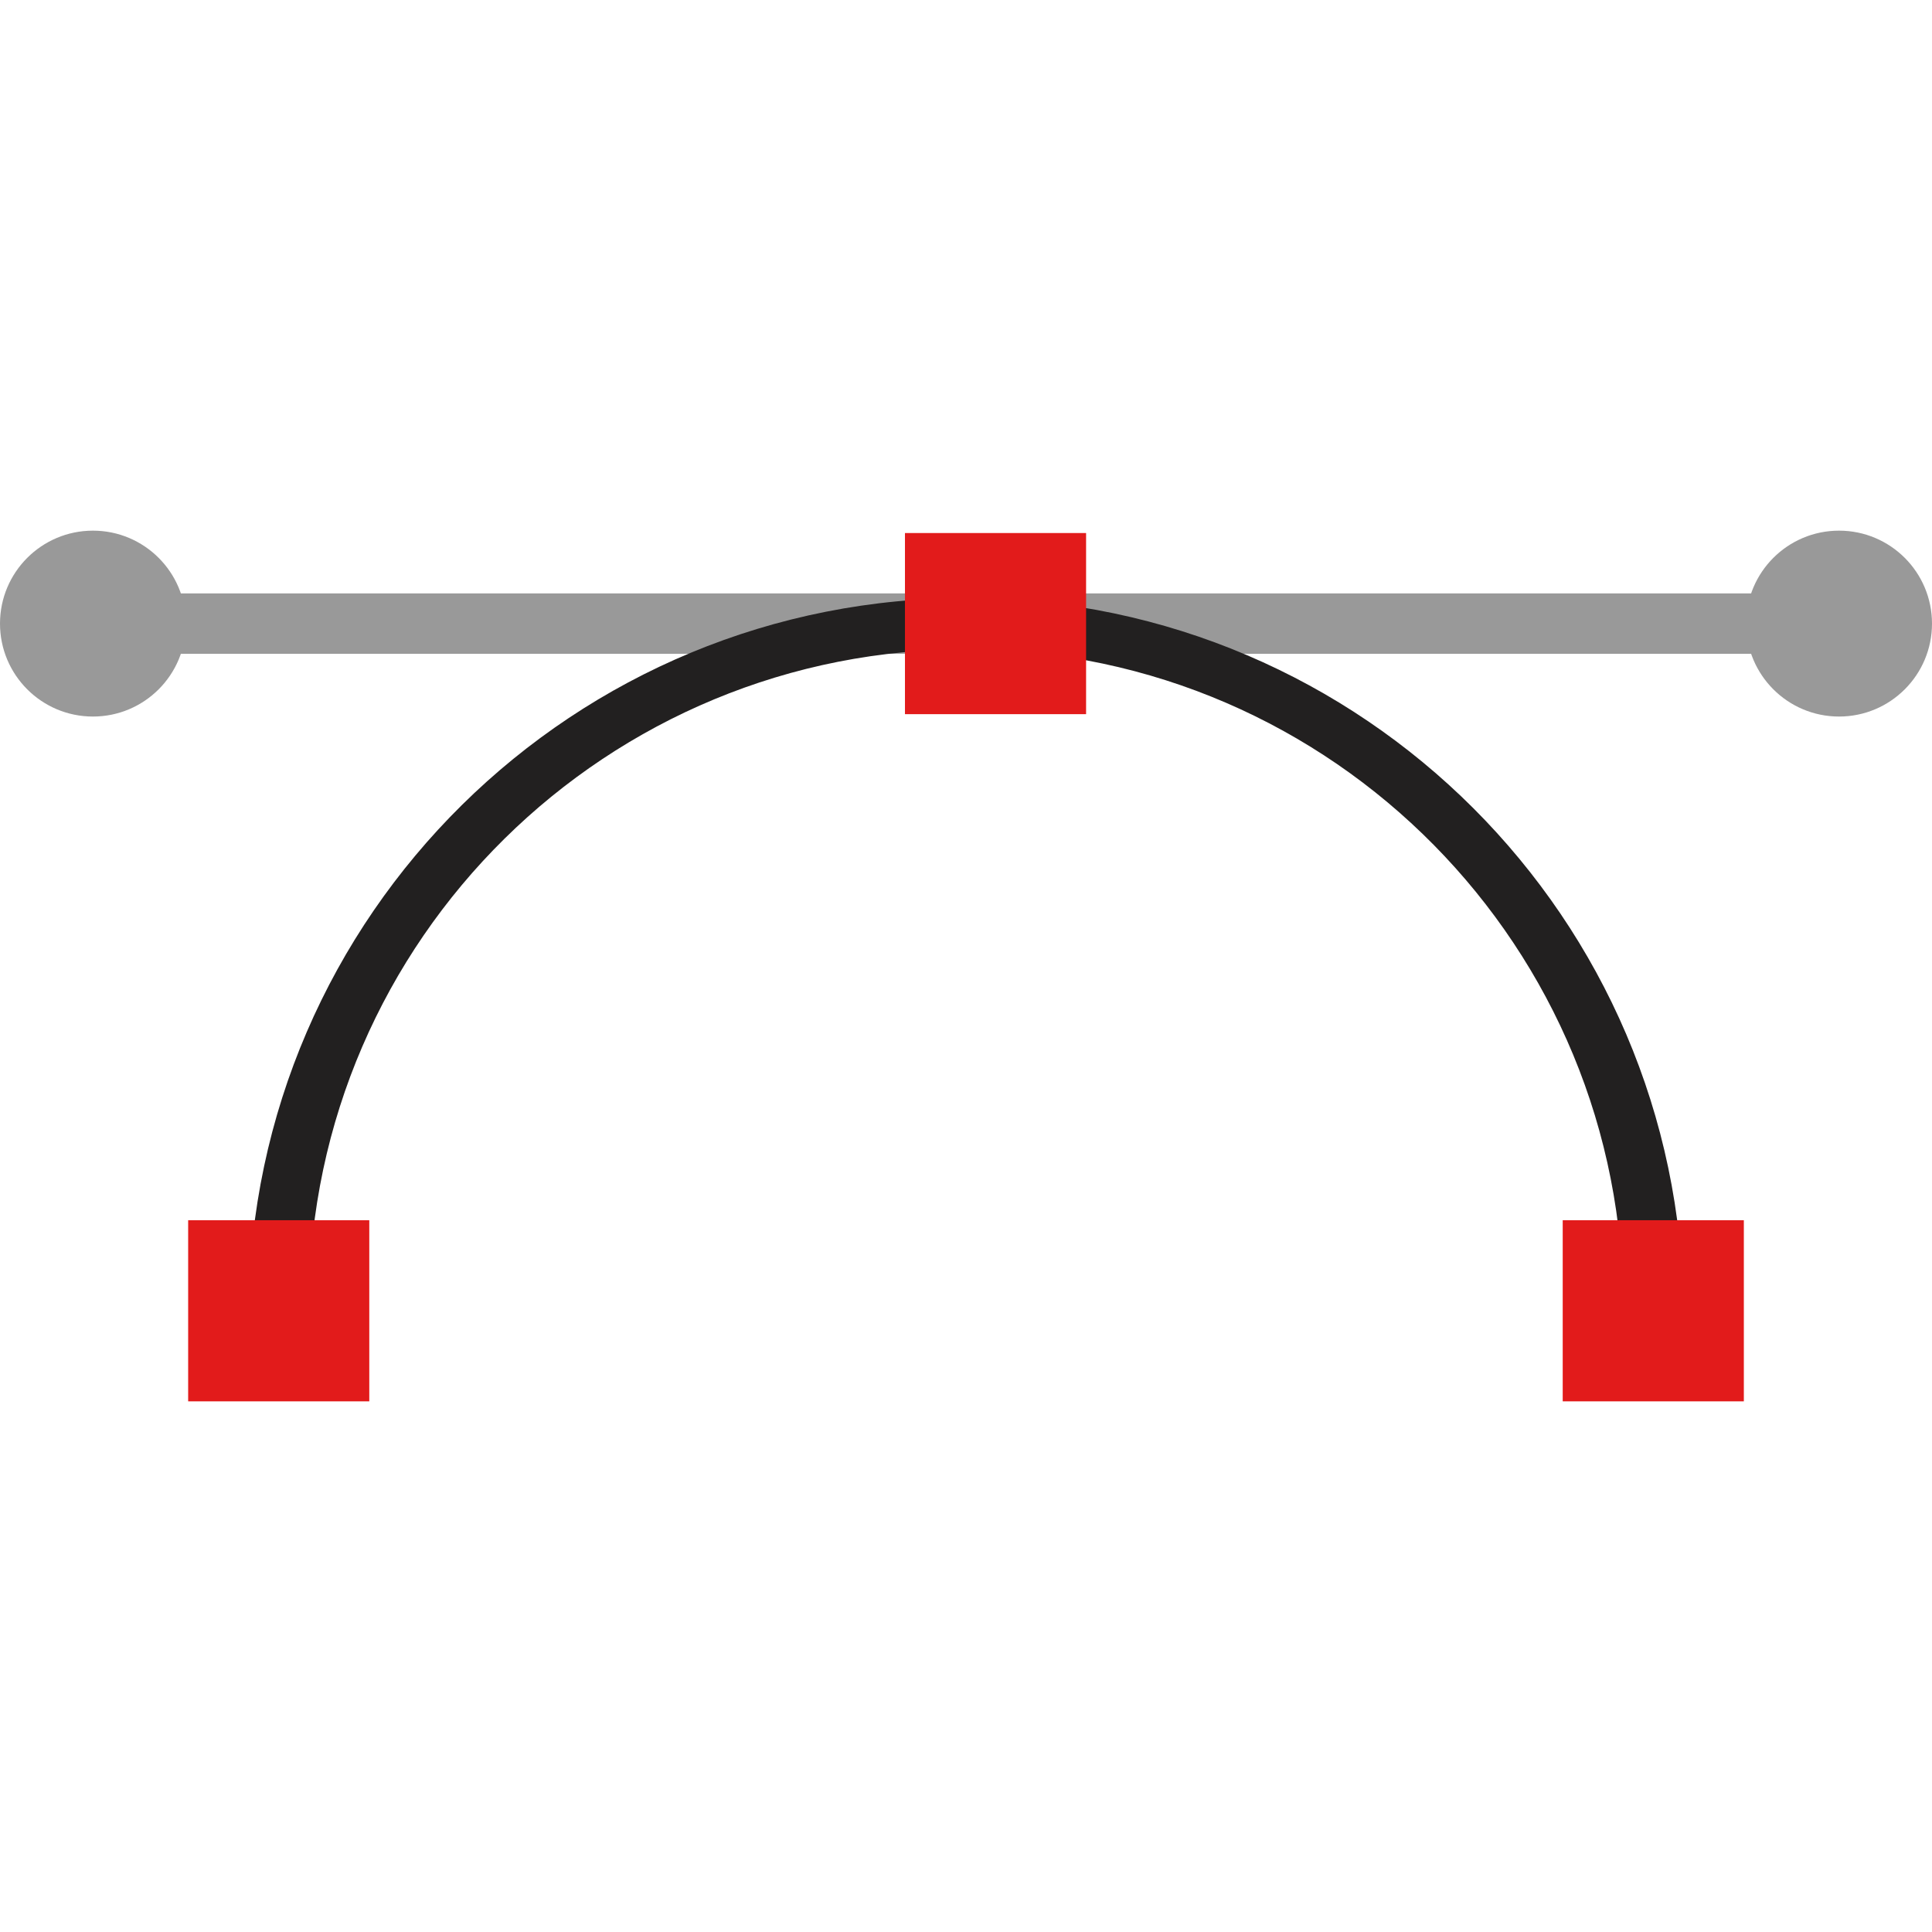 <?xml version="1.0" encoding="iso-8859-1"?>
<!-- Uploaded to: SVG Repo, www.svgrepo.com, Generator: SVG Repo Mixer Tools -->
<svg version="1.1" id="Layer_1" xmlns="http://www.w3.org/2000/svg" xmlns:xlink="http://www.w3.org/1999/xlink" 
	 viewBox="0 0 512 512" xml:space="preserve">
<g>
	<rect x="24.632" y="157.26" style="fill:#999999;" width="478.392" height="16"/>
	<circle style="fill:#999999;" cx="24.632" cy="165.26" r="24.632"/>
	<circle style="fill:#999999;" cx="487.368" cy="165.26" r="24.632"/>
</g>
<path style="fill:#222020;" d="M446.136,347.396h-16c0.648-96.168-76.784-174.664-172.952-175.312S82.52,248.868,81.872,345.036
	c-0.008,0.784-0.008,1.576,0,2.36h-16c0.68-105.008,86.36-189.576,191.368-188.896C361.28,159.172,445.464,243.348,446.136,347.396z
	"/>
<g>
	<rect x="239.824" y="141.26" style="fill:#E21B1B;" width="48" height="48"/>
	<rect x="414.136" y="323.372" style="fill:#E21B1B;" width="48" height="48"/>
	<rect x="49.864" y="323.372" style="fill:#E21B1B;" width="48" height="48"/>
</g>
</svg>